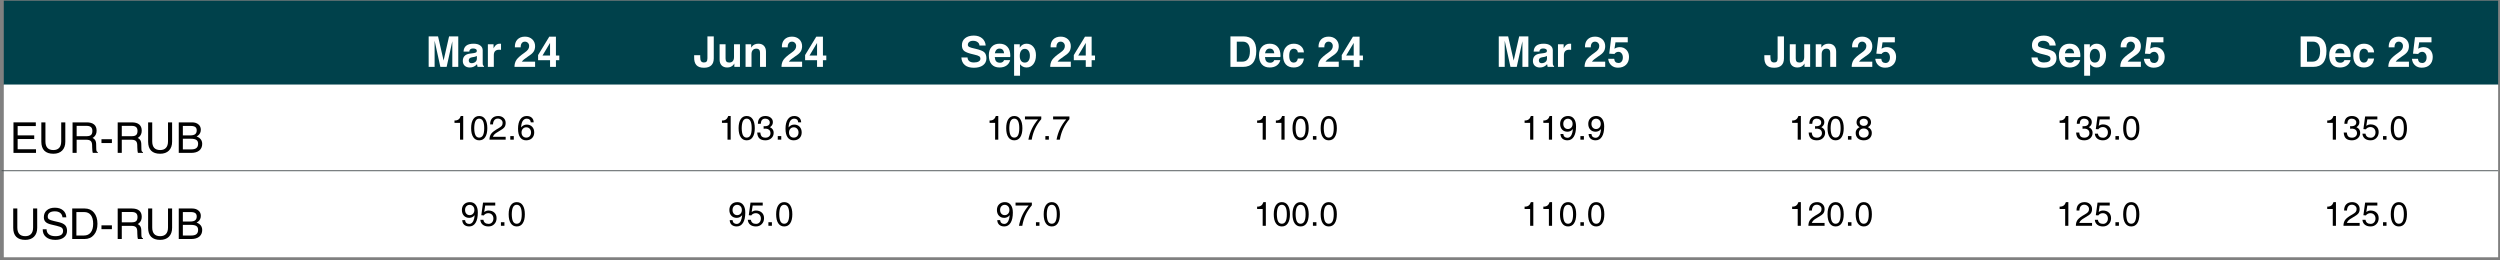 <svg contentScriptType="text/ecmascript" width="591.275pt" xmlns:xlink="http://www.w3.org/1999/xlink" zoomAndPan="magnify" contentStyleType="text/css" viewBox="0 0 591.275 61.5" height="61.5pt" preserveAspectRatio="xMidYMid meet" xmlns="http://www.w3.org/2000/svg" version="1.1">
<rect x="0" y="0" width="591.275" height="61.5" fill="#808080" stroke="none"/>
<defs>
<g>
<symbol id="glyph0-0" overflow="visible" preserveAspectRatio="xMidYMid meet">
<path style="stroke:none;" d="M 0 -6.25 L 2.797 -6.25 L 2.797 0 L 0 0 Z M 0.484 -5.766 L 0.484 -0.484 L 2.297 -0.484 L 2.297 -5.766 Z M 0.484 -5.766 "/>
</symbol>
<symbol id="glyph0-1" overflow="visible" preserveAspectRatio="xMidYMid meet">
<path style="stroke:none;" d="M 2.094 0 L 0.688 0 L 0.688 -7.219 L 2.906 -7.219 L 4.219 -1.5 L 5.516 -7.219 L 7.688 -7.219 L 7.688 0 L 6.281 0 L 6.281 -6.062 L 4.938 0 L 3.453 0 L 2.094 -6.203 Z M 2.094 0 "/>
</symbol>
<symbol id="glyph0-2" overflow="visible" preserveAspectRatio="xMidYMid meet">
<path style="stroke:none;" d="M 1.938 0.141 C 1.438 0.141 1.035 0 0.734 -0.281 C 0.441 -0.57 0.297 -0.945 0.297 -1.406 C 0.297 -1.895 0.43 -2.285 0.703 -2.578 C 0.973 -2.867 1.367 -3.051 1.891 -3.125 L 2.812 -3.25 C 3.051 -3.281 3.254 -3.336 3.422 -3.422 C 3.484 -3.453 3.531 -3.508 3.562 -3.594 C 3.602 -3.676 3.617 -3.766 3.609 -3.859 C 3.598 -4.004 3.523 -4.117 3.391 -4.203 C 3.223 -4.305 2.988 -4.359 2.688 -4.359 C 2.426 -4.359 2.219 -4.289 2.062 -4.156 C 1.914 -4.031 1.836 -3.848 1.828 -3.609 L 0.469 -3.609 C 0.5 -4.234 0.711 -4.703 1.109 -5.016 C 1.504 -5.328 2.086 -5.484 2.859 -5.484 C 3.516 -5.484 4.035 -5.344 4.422 -5.062 C 4.805 -4.781 5 -4.398 5 -3.922 L 5 -0.938 C 5 -0.695 5.02 -0.523 5.062 -0.422 C 5.102 -0.328 5.18 -0.254 5.297 -0.203 L 5.297 0 L 3.781 0 C 3.719 -0.219 3.676 -0.43 3.656 -0.641 C 3.207 -0.117 2.633 0.141 1.938 0.141 Z M 3.625 -1.969 L 3.625 -2.578 C 3.457 -2.492 3.242 -2.422 2.984 -2.359 L 2.453 -2.266 C 2.211 -2.223 2.023 -2.141 1.891 -2.016 C 1.766 -1.891 1.703 -1.734 1.703 -1.547 C 1.703 -1.336 1.758 -1.172 1.875 -1.047 C 1.988 -0.93 2.148 -0.875 2.359 -0.875 C 2.805 -0.875 3.164 -1.031 3.438 -1.344 C 3.488 -1.406 3.535 -1.5 3.578 -1.625 C 3.609 -1.738 3.625 -1.852 3.625 -1.969 Z M 3.625 -1.969 "/>
</symbol>
<symbol id="glyph0-3" overflow="visible" preserveAspectRatio="xMidYMid meet">
<path style="stroke:none;" d="M 0.641 0 L 0.641 -5.344 L 1.984 -5.344 L 1.984 -4.375 C 2.035 -4.477 2.094 -4.582 2.156 -4.688 C 2.477 -5.219 2.898 -5.484 3.422 -5.484 L 3.75 -5.469 L 3.75 -4.031 C 3.625 -4.051 3.484 -4.062 3.328 -4.062 C 2.898 -4.062 2.578 -3.953 2.359 -3.734 C 2.148 -3.523 2.047 -3.203 2.047 -2.766 L 2.047 0 Z M 0.641 0 "/>
</symbol>
<symbol id="glyph0-4" overflow="visible" preserveAspectRatio="xMidYMid meet">
<path style="stroke:none;" d=""/>
</symbol>
<symbol id="glyph0-5" overflow="visible" preserveAspectRatio="xMidYMid meet">
<path style="stroke:none;" d="M 5.141 -4.906 C 5.141 -4.363 5.008 -3.91 4.75 -3.547 C 4.5 -3.191 4.023 -2.797 3.328 -2.359 C 2.68 -1.941 2.242 -1.57 2.016 -1.25 L 2 -1.234 L 5.141 -1.234 L 5.141 0 L 0.266 0 C 0.266 -0.656 0.426 -1.219 0.75 -1.688 C 1.082 -2.156 1.707 -2.707 2.625 -3.344 C 3.031 -3.625 3.316 -3.883 3.484 -4.125 C 3.648 -4.363 3.734 -4.629 3.734 -4.922 C 3.734 -5.234 3.641 -5.484 3.453 -5.672 C 3.273 -5.867 3.035 -5.969 2.734 -5.969 C 2.41 -5.969 2.16 -5.848 1.984 -5.609 C 1.805 -5.367 1.723 -5.039 1.734 -4.625 L 0.359 -4.625 C 0.328 -5.395 0.523 -6.008 0.953 -6.469 C 1.391 -6.926 1.988 -7.156 2.75 -7.156 C 3.445 -7.156 4.02 -6.945 4.469 -6.531 C 4.914 -6.102 5.141 -5.562 5.141 -4.906 Z M 5.141 -4.906 "/>
</symbol>
<symbol id="glyph0-6" overflow="visible" preserveAspectRatio="xMidYMid meet">
<path style="stroke:none;" d="M 3.094 -1.578 L 0.266 -1.578 L 0.266 -2.797 L 2.906 -7.141 L 4.484 -7.141 L 4.484 -2.688 L 5.281 -2.688 L 5.281 -1.578 L 4.484 -1.578 L 4.484 0 L 3.094 0 Z M 3.094 -2.688 L 3.094 -5.672 L 1.375 -2.797 L 1.312 -2.688 Z M 3.094 -2.688 "/>
</symbol>
<symbol id="glyph0-7" overflow="visible" preserveAspectRatio="xMidYMid meet">
<path style="stroke:none;" d="M 3.359 -7.219 L 4.859 -7.219 L 4.859 -2.031 C 4.859 -1.289 4.66 -0.734 4.266 -0.359 C 3.879 0.016 3.305 0.203 2.547 0.203 C 1.723 0.203 1.125 -0.004 0.75 -0.422 C 0.375 -0.836 0.195 -1.473 0.219 -2.328 L 0.219 -2.766 L 1.656 -2.766 L 1.656 -2.328 C 1.645 -1.891 1.707 -1.566 1.844 -1.359 C 1.988 -1.148 2.219 -1.047 2.531 -1.047 C 2.82 -1.047 3.031 -1.117 3.156 -1.266 C 3.289 -1.422 3.359 -1.676 3.359 -2.031 Z M 3.359 -7.219 "/>
</symbol>
<symbol id="glyph0-8" overflow="visible" preserveAspectRatio="xMidYMid meet">
<path style="stroke:none;" d="M 2.062 -5.344 L 2.062 -2 C 2.062 -1.664 2.129 -1.422 2.266 -1.266 C 2.41 -1.109 2.629 -1.031 2.922 -1.031 C 3.297 -1.031 3.578 -1.141 3.766 -1.359 C 3.961 -1.586 4.062 -1.91 4.062 -2.328 L 4.062 -5.344 L 5.469 -5.344 L 5.469 0 L 4.141 0 L 4.141 -0.797 C 4.086 -0.703 4.023 -0.613 3.953 -0.531 C 3.609 -0.082 3.109 0.141 2.453 0.141 C 1.891 0.141 1.445 -0.023 1.125 -0.359 C 0.812 -0.691 0.656 -1.148 0.656 -1.734 L 0.656 -5.344 Z M 2.062 -5.344 "/>
</symbol>
<symbol id="glyph0-9" overflow="visible" preserveAspectRatio="xMidYMid meet">
<path style="stroke:none;" d="M 0.656 0 L 0.656 -5.344 L 1.984 -5.344 L 1.984 -4.547 C 2.047 -4.641 2.109 -4.727 2.172 -4.812 C 2.516 -5.258 3.02 -5.484 3.688 -5.484 C 4.25 -5.484 4.688 -5.316 5 -4.984 C 5.32 -4.648 5.484 -4.188 5.484 -3.594 L 5.484 0 L 4.078 0 L 4.078 -3.328 C 4.078 -3.66 4.004 -3.906 3.859 -4.062 C 3.723 -4.227 3.504 -4.312 3.203 -4.312 C 2.836 -4.312 2.555 -4.195 2.359 -3.969 C 2.16 -3.75 2.062 -3.43 2.062 -3.016 L 2.062 0 Z M 0.656 0 "/>
</symbol>
<symbol id="glyph0-10" overflow="visible" preserveAspectRatio="xMidYMid meet">
<path style="stroke:none;" d="M 4.672 -5.047 C 4.648 -5.391 4.5 -5.66 4.219 -5.859 C 3.945 -6.066 3.594 -6.172 3.156 -6.172 C 2.77 -6.172 2.469 -6.082 2.25 -5.906 C 2.031 -5.738 1.922 -5.504 1.922 -5.203 C 1.922 -4.992 2.035 -4.828 2.266 -4.703 C 2.484 -4.586 2.957 -4.453 3.688 -4.297 C 4.738 -4.055 5.438 -3.785 5.781 -3.484 C 6.133 -3.172 6.312 -2.68 6.312 -2.016 C 6.312 -1.336 6.047 -0.797 5.516 -0.391 C 4.984 0.004 4.266 0.203 3.359 0.203 C 2.441 0.203 1.727 -0.004 1.219 -0.422 C 0.707 -0.848 0.43 -1.453 0.391 -2.234 L 1.844 -2.234 C 1.863 -1.848 2.004 -1.551 2.266 -1.344 C 2.523 -1.145 2.891 -1.047 3.359 -1.047 C 3.836 -1.047 4.211 -1.125 4.484 -1.281 C 4.754 -1.438 4.891 -1.648 4.891 -1.922 C 4.891 -2.191 4.789 -2.391 4.594 -2.516 C 4.406 -2.648 4 -2.785 3.375 -2.922 C 2.227 -3.172 1.461 -3.445 1.078 -3.75 C 0.703 -4.039 0.516 -4.5 0.516 -5.125 C 0.516 -5.82 0.766 -6.375 1.266 -6.781 C 1.773 -7.195 2.461 -7.406 3.328 -7.406 C 4.129 -7.406 4.785 -7.191 5.297 -6.766 C 5.805 -6.336 6.086 -5.766 6.141 -5.047 Z M 4.672 -5.047 "/>
</symbol>
<symbol id="glyph0-11" overflow="visible" preserveAspectRatio="xMidYMid meet">
<path style="stroke:none;" d="M 2.766 0.141 C 1.953 0.141 1.328 -0.109 0.891 -0.609 C 0.453 -1.109 0.234 -1.82 0.234 -2.75 C 0.234 -3.602 0.457 -4.27 0.906 -4.75 C 1.352 -5.238 1.973 -5.484 2.766 -5.484 C 3.578 -5.484 4.203 -5.234 4.641 -4.734 C 5.086 -4.242 5.312 -3.547 5.312 -2.641 C 5.312 -2.535 5.301 -2.43 5.281 -2.328 L 1.641 -2.328 C 1.68 -1.898 1.773 -1.582 1.922 -1.375 C 2.117 -1.113 2.445 -0.984 2.906 -0.984 C 3.125 -0.984 3.32 -1.039 3.5 -1.156 C 3.676 -1.281 3.785 -1.426 3.828 -1.594 L 5.266 -1.594 C 5.141 -1.051 4.852 -0.625 4.406 -0.312 C 3.969 -0.008 3.422 0.141 2.766 0.141 Z M 3.844 -3.219 C 3.812 -3.539 3.727 -3.789 3.594 -3.969 C 3.406 -4.207 3.125 -4.328 2.75 -4.328 C 2.383 -4.328 2.109 -4.188 1.922 -3.906 C 1.797 -3.727 1.707 -3.5 1.656 -3.219 Z M 3.844 -3.219 "/>
</symbol>
<symbol id="glyph0-12" overflow="visible" preserveAspectRatio="xMidYMid meet">
<path style="stroke:none;" d="M 0.625 -5.344 L 1.969 -5.344 L 1.969 -4.547 L 2.062 -4.688 C 2.438 -5.219 2.938 -5.484 3.562 -5.484 C 4.238 -5.484 4.781 -5.234 5.188 -4.734 C 5.594 -4.234 5.797 -3.57 5.797 -2.75 C 5.797 -1.883 5.594 -1.188 5.188 -0.656 C 4.781 -0.125 4.238 0.141 3.562 0.141 C 2.938 0.141 2.438 -0.109 2.062 -0.609 L 2.031 -0.641 L 2.031 2.094 L 0.625 2.094 Z M 3.156 -1.016 C 3.531 -1.016 3.82 -1.156 4.031 -1.438 C 4.25 -1.727 4.359 -2.125 4.359 -2.625 C 4.359 -3.133 4.25 -3.535 4.031 -3.828 C 3.82 -4.117 3.531 -4.266 3.156 -4.266 C 2.781 -4.266 2.488 -4.113 2.281 -3.812 C 2.07 -3.52 1.969 -3.109 1.969 -2.578 C 1.969 -2.086 2.07 -1.703 2.281 -1.422 C 2.488 -1.148 2.781 -1.016 3.156 -1.016 Z M 3.156 -1.016 "/>
</symbol>
<symbol id="glyph0-13" overflow="visible" preserveAspectRatio="xMidYMid meet">
<path style="stroke:none;" d="M 0.766 0 L 0.766 -7.219 L 3.844 -7.219 C 4.844 -7.219 5.598 -6.926 6.109 -6.344 C 6.617 -5.758 6.875 -4.906 6.875 -3.781 C 6.875 -2.539 6.609 -1.598 6.078 -0.953 C 5.547 -0.316 4.766 0 3.734 0 Z M 2.266 -1.234 L 3.547 -1.234 C 4.148 -1.234 4.602 -1.441 4.906 -1.859 C 5.219 -2.273 5.375 -2.895 5.375 -3.719 C 5.375 -4.469 5.227 -5.031 4.938 -5.406 C 4.656 -5.781 4.234 -5.969 3.672 -5.969 L 2.266 -5.969 Z M 2.266 -1.234 "/>
</symbol>
<symbol id="glyph0-14" overflow="visible" preserveAspectRatio="xMidYMid meet">
<path style="stroke:none;" d="M 5.266 -1.984 C 5.191 -1.316 4.941 -0.797 4.516 -0.422 C 4.098 -0.047 3.551 0.141 2.875 0.141 C 2.062 0.141 1.438 -0.098 1 -0.578 C 0.562 -1.066 0.344 -1.754 0.344 -2.641 C 0.344 -3.504 0.57 -4.191 1.031 -4.703 C 1.488 -5.223 2.102 -5.484 2.875 -5.484 C 3.562 -5.484 4.125 -5.289 4.562 -4.906 C 5 -4.531 5.234 -4.035 5.266 -3.422 L 3.828 -3.422 C 3.816 -3.68 3.723 -3.891 3.547 -4.047 C 3.367 -4.211 3.145 -4.297 2.875 -4.297 C 2.52 -4.297 2.25 -4.156 2.062 -3.875 C 1.883 -3.594 1.797 -3.18 1.797 -2.641 C 1.797 -2.109 1.883 -1.703 2.062 -1.422 C 2.25 -1.148 2.52 -1.016 2.875 -1.016 C 3.125 -1.016 3.336 -1.102 3.516 -1.281 C 3.691 -1.457 3.797 -1.691 3.828 -1.984 Z M 5.266 -1.984 "/>
</symbol>
<symbol id="glyph0-15" overflow="visible" preserveAspectRatio="xMidYMid meet">
<path style="stroke:none;" d="M 5.188 -2.359 C 5.188 -1.578 4.953 -0.957 4.484 -0.5 C 4.016 -0.039 3.379 0.188 2.578 0.188 C 1.941 0.188 1.414 0 1 -0.375 C 0.582 -0.75 0.336 -1.258 0.266 -1.906 L 1.688 -1.906 C 1.719 -1.582 1.816 -1.336 1.984 -1.172 C 2.16 -1.004 2.398 -0.922 2.703 -0.922 C 3.016 -0.922 3.266 -1.039 3.453 -1.281 C 3.641 -1.52 3.734 -1.836 3.734 -2.234 C 3.734 -2.629 3.633 -2.945 3.438 -3.188 C 3.25 -3.438 3 -3.562 2.688 -3.562 C 2.488 -3.562 2.305 -3.516 2.141 -3.422 C 1.973 -3.336 1.844 -3.219 1.75 -3.062 L 0.516 -3.125 L 0.984 -7.016 L 4.891 -7.016 L 4.891 -5.812 L 1.984 -5.812 L 1.75 -4.297 C 2.133 -4.547 2.555 -4.672 3.016 -4.672 C 3.648 -4.672 4.172 -4.453 4.578 -4.016 C 4.984 -3.586 5.188 -3.035 5.188 -2.359 Z M 5.188 -2.359 "/>
</symbol>
<symbol id="glyph1-0" overflow="visible" preserveAspectRatio="xMidYMid meet">
<path style="stroke:none;" d="M 0 -6.25 L 2.797 -6.25 L 2.797 0 L 0 0 Z M 0.484 -5.766 L 0.484 -0.484 L 2.297 -0.484 L 2.297 -5.766 Z M 0.484 -5.766 "/>
</symbol>
<symbol id="glyph1-1" overflow="visible" preserveAspectRatio="xMidYMid meet">
<path style="stroke:none;" d="M 0.859 0 L 0.859 -7.219 L 6.141 -7.219 L 6.141 -6.344 L 1.844 -6.344 L 1.844 -4.141 L 5.766 -4.141 L 5.766 -3.281 L 1.844 -3.281 L 1.844 -0.859 L 6.188 -0.859 L 6.188 0 Z M 0.859 0 "/>
</symbol>
<symbol id="glyph1-2" overflow="visible" preserveAspectRatio="xMidYMid meet">
<path style="stroke:none;" d="M 6.469 -2.641 C 6.469 -1.754 6.219 -1.055 5.719 -0.547 C 5.219 -0.047 4.523 0.203 3.641 0.203 C 2.711 0.203 2.004 -0.035 1.516 -0.516 C 1.035 -1.004 0.797 -1.711 0.797 -2.641 L 0.797 -7.219 L 1.766 -7.219 L 1.766 -2.719 C 1.766 -2.051 1.922 -1.539 2.234 -1.188 C 2.555 -0.844 3.023 -0.672 3.641 -0.672 C 4.242 -0.672 4.703 -0.844 5.016 -1.188 C 5.336 -1.539 5.5 -2.051 5.5 -2.719 L 5.5 -7.219 L 6.469 -7.219 Z M 6.469 -2.641 "/>
</symbol>
<symbol id="glyph1-3" overflow="visible" preserveAspectRatio="xMidYMid meet">
<path style="stroke:none;" d="M 0.891 0 L 0.891 -7.219 L 4.234 -7.219 C 5.004 -7.219 5.586 -7.051 5.984 -6.719 C 6.379 -6.383 6.578 -5.895 6.578 -5.25 C 6.578 -4.625 6.367 -4.129 5.953 -3.766 C 5.848 -3.68 5.738 -3.602 5.625 -3.531 L 5.781 -3.453 C 6.219 -3.203 6.445 -2.781 6.469 -2.188 L 6.5 -0.875 C 6.508 -0.656 6.535 -0.5 6.578 -0.406 C 6.629 -0.312 6.727 -0.227 6.875 -0.156 L 6.875 0 L 5.672 0 C 5.641 -0.062 5.609 -0.219 5.578 -0.469 C 5.555 -0.719 5.539 -0.992 5.531 -1.297 L 5.516 -1.859 C 5.504 -2.305 5.395 -2.625 5.188 -2.812 C 4.977 -3.008 4.641 -3.109 4.172 -3.109 L 1.859 -3.109 L 1.859 0 Z M 1.859 -3.953 L 4.266 -3.953 C 4.723 -3.953 5.055 -4.051 5.266 -4.25 C 5.473 -4.445 5.578 -4.758 5.578 -5.188 C 5.578 -5.602 5.469 -5.906 5.25 -6.094 C 5.031 -6.289 4.68 -6.391 4.203 -6.391 L 1.859 -6.391 Z M 1.859 -3.953 "/>
</symbol>
<symbol id="glyph1-4" overflow="visible" preserveAspectRatio="xMidYMid meet">
<path style="stroke:none;" d="M 0.438 -3.234 L 2.906 -3.234 L 2.906 -2.328 L 0.438 -2.328 Z M 0.438 -3.234 "/>
</symbol>
<symbol id="glyph1-5" overflow="visible" preserveAspectRatio="xMidYMid meet">
<path style="stroke:none;" d="M 0.75 0 L 0.75 -7.219 L 3.922 -7.219 C 4.535 -7.219 5.031 -7.055 5.406 -6.734 C 5.781 -6.422 5.969 -6.004 5.969 -5.484 C 5.969 -4.891 5.742 -4.426 5.297 -4.094 C 5.191 -4.008 5.082 -3.941 4.969 -3.891 C 5.207 -3.797 5.414 -3.688 5.594 -3.562 C 6.062 -3.219 6.297 -2.742 6.297 -2.141 C 6.297 -1.473 6.066 -0.945 5.609 -0.562 C 5.148 -0.188 4.508 0 3.688 0 Z M 1.719 -6.375 L 1.719 -4.141 L 3.469 -4.141 C 4 -4.141 4.383 -4.234 4.625 -4.422 C 4.875 -4.617 5 -4.922 5 -5.328 C 5 -5.691 4.883 -5.957 4.656 -6.125 C 4.426 -6.289 4.07 -6.375 3.594 -6.375 Z M 1.719 -3.344 L 1.719 -0.828 L 3.703 -0.828 C 4.266 -0.828 4.676 -0.938 4.938 -1.156 C 5.195 -1.375 5.328 -1.711 5.328 -2.172 C 5.328 -2.578 5.191 -2.875 4.922 -3.062 C 4.648 -3.25 4.223 -3.344 3.641 -3.344 Z M 1.719 -3.344 "/>
</symbol>
<symbol id="glyph1-6" overflow="visible" preserveAspectRatio="xMidYMid meet">
<path style="stroke:none;" d="M 5.156 -5.125 C 5.113 -5.57 4.938 -5.922 4.625 -6.172 C 4.312 -6.422 3.883 -6.547 3.344 -6.547 C 2.801 -6.547 2.383 -6.438 2.094 -6.219 C 1.812 -6.008 1.672 -5.703 1.672 -5.297 C 1.672 -5.016 1.766 -4.805 1.953 -4.672 C 2.141 -4.535 2.52 -4.398 3.094 -4.266 L 4.359 -3.969 C 5.023 -3.801 5.504 -3.562 5.797 -3.25 C 6.086 -2.938 6.234 -2.5 6.234 -1.938 C 6.234 -1.281 5.984 -0.758 5.484 -0.375 C 4.992 0.008 4.32 0.203 3.469 0.203 C 2.531 0.203 1.797 -0.02 1.266 -0.469 C 0.742 -0.906 0.484 -1.5 0.484 -2.25 L 0.484 -2.312 L 1.391 -2.312 C 1.398 -1.781 1.586 -1.375 1.953 -1.094 C 2.316 -0.812 2.82 -0.672 3.469 -0.672 C 4.07 -0.672 4.523 -0.77 4.828 -0.969 C 5.141 -1.176 5.297 -1.484 5.297 -1.891 C 5.297 -2.234 5.195 -2.488 5 -2.656 C 4.789 -2.82 4.379 -2.977 3.766 -3.125 L 2.516 -3.422 C 1.879 -3.566 1.426 -3.773 1.156 -4.047 C 0.883 -4.316 0.75 -4.688 0.75 -5.156 C 0.75 -5.852 0.984 -6.398 1.453 -6.797 C 1.922 -7.203 2.551 -7.406 3.344 -7.406 C 4.156 -7.406 4.801 -7.203 5.281 -6.797 C 5.77 -6.391 6.031 -5.832 6.062 -5.125 Z M 5.156 -5.125 "/>
</symbol>
<symbol id="glyph1-7" overflow="visible" preserveAspectRatio="xMidYMid meet">
<path style="stroke:none;" d="M 0.812 0 L 0.812 -7.219 L 3.781 -7.219 C 4.695 -7.219 5.426 -6.891 5.969 -6.234 C 6.508 -5.578 6.781 -4.695 6.781 -3.594 C 6.781 -2.5 6.5 -1.625 5.938 -0.969 C 5.383 -0.32 4.641 0 3.703 0 Z M 1.797 -0.828 L 3.578 -0.828 C 4.273 -0.828 4.812 -1.066 5.188 -1.547 C 5.57 -2.035 5.766 -2.719 5.766 -3.594 C 5.766 -4.488 5.582 -5.176 5.219 -5.656 C 4.852 -6.133 4.332 -6.375 3.656 -6.375 L 1.797 -6.375 Z M 1.797 -0.828 "/>
</symbol>
<symbol id="glyph2-0" overflow="visible" preserveAspectRatio="xMidYMid meet">
<path style="stroke:none;" d="M 0 -4.953 L 2.203 -4.953 L 2.203 0 L 0 0 Z M 0.391 -4.562 L 0.391 -0.391 L 1.828 -0.391 L 1.828 -4.562 Z M 0.391 -4.562 "/>
</symbol>
<symbol id="glyph2-1" overflow="visible" preserveAspectRatio="xMidYMid meet">
<path style="stroke:none;" d="M 2.109 0 L 2.109 -3.969 L 0.797 -3.969 L 0.797 -4.531 C 1.18 -4.52 1.5 -4.602 1.75 -4.781 C 1.988 -4.957 2.164 -5.227 2.281 -5.594 L 2.859 -5.594 L 2.859 0 Z M 2.109 0 "/>
</symbol>
<symbol id="glyph2-2" overflow="visible" preserveAspectRatio="xMidYMid meet">
<path style="stroke:none;" d="M 2.203 0.156 C 1.598 0.156 1.129 -0.094 0.797 -0.594 C 0.461 -1.094 0.297 -1.801 0.297 -2.719 C 0.297 -3.633 0.461 -4.344 0.797 -4.844 C 1.129 -5.344 1.598 -5.594 2.203 -5.594 C 2.828 -5.594 3.301 -5.344 3.625 -4.844 C 3.957 -4.344 4.125 -3.633 4.125 -2.719 C 4.125 -1.801 3.957 -1.094 3.625 -0.594 C 3.301 -0.094 2.828 0.156 2.203 0.156 Z M 2.203 -0.484 C 2.598 -0.484 2.895 -0.664 3.094 -1.031 C 3.289 -1.406 3.391 -1.969 3.391 -2.719 C 3.391 -3.469 3.289 -4.031 3.094 -4.406 C 2.895 -4.781 2.598 -4.969 2.203 -4.969 C 1.816 -4.969 1.523 -4.781 1.328 -4.406 C 1.141 -4.031 1.039 -3.469 1.031 -2.719 C 1.039 -1.969 1.141 -1.406 1.328 -1.031 C 1.523 -0.664 1.816 -0.484 2.203 -0.484 Z M 2.203 -0.484 "/>
</symbol>
<symbol id="glyph2-3" overflow="visible" preserveAspectRatio="xMidYMid meet">
<path style="stroke:none;" d="M 4.031 -3.953 C 4.031 -3.535 3.926 -3.191 3.719 -2.922 C 3.508 -2.66 3.113 -2.367 2.531 -2.047 C 1.895 -1.703 1.461 -1.383 1.234 -1.094 C 1.141 -0.969 1.062 -0.828 1 -0.672 L 4.031 -0.672 L 4.031 0 L 0.203 0 C 0.203 -0.582 0.348 -1.062 0.641 -1.438 C 0.93 -1.812 1.484 -2.223 2.297 -2.672 C 2.68 -2.891 2.945 -3.086 3.094 -3.266 C 3.238 -3.441 3.312 -3.676 3.312 -3.969 C 3.312 -4.258 3.203 -4.5 2.984 -4.688 C 2.773 -4.883 2.504 -4.984 2.172 -4.984 C 1.828 -4.984 1.555 -4.863 1.359 -4.625 C 1.16 -4.383 1.051 -4.047 1.031 -3.609 L 0.359 -3.609 C 0.348 -4.234 0.508 -4.719 0.844 -5.062 C 1.188 -5.414 1.66 -5.594 2.266 -5.594 C 2.785 -5.594 3.211 -5.438 3.547 -5.125 C 3.867 -4.82 4.031 -4.43 4.031 -3.953 Z M 4.031 -3.953 "/>
</symbol>
<symbol id="glyph2-4" overflow="visible" preserveAspectRatio="xMidYMid meet">
<path style="stroke:none;" d="M 0.688 -0.844 L 1.516 -0.844 L 1.516 0 L 0.688 0 Z M 0.688 -0.844 "/>
</symbol>
<symbol id="glyph2-5" overflow="visible" preserveAspectRatio="xMidYMid meet">
<path style="stroke:none;" d="M 2.359 -5.594 C 2.859 -5.594 3.254 -5.457 3.547 -5.188 C 3.836 -4.926 3.988 -4.562 4 -4.094 L 3.312 -4.094 C 3.289 -4.375 3.195 -4.586 3.031 -4.734 C 2.863 -4.891 2.641 -4.969 2.359 -4.969 C 1.93 -4.969 1.598 -4.758 1.359 -4.344 C 1.16 -3.988 1.051 -3.504 1.031 -2.891 C 1.375 -3.336 1.816 -3.562 2.359 -3.562 C 2.891 -3.562 3.316 -3.391 3.641 -3.047 C 3.961 -2.703 4.125 -2.254 4.125 -1.703 C 4.125 -1.141 3.945 -0.688 3.594 -0.344 C 3.238 -0.008 2.773 0.156 2.203 0.156 C 1.598 0.156 1.129 -0.078 0.797 -0.547 C 0.461 -1.023 0.297 -1.703 0.297 -2.578 C 0.297 -3.535 0.477 -4.281 0.844 -4.812 C 1.195 -5.332 1.703 -5.594 2.359 -5.594 Z M 1.125 -1.703 C 1.125 -1.336 1.227 -1.039 1.438 -0.812 C 1.645 -0.594 1.914 -0.484 2.25 -0.484 C 2.582 -0.484 2.852 -0.594 3.062 -0.812 C 3.27 -1.039 3.375 -1.336 3.375 -1.703 C 3.375 -2.055 3.27 -2.348 3.062 -2.578 C 2.852 -2.805 2.582 -2.922 2.25 -2.922 C 1.914 -2.922 1.645 -2.805 1.438 -2.578 C 1.227 -2.348 1.125 -2.055 1.125 -1.703 Z M 1.125 -1.703 "/>
</symbol>
<symbol id="glyph2-6" overflow="visible" preserveAspectRatio="xMidYMid meet">
<path style="stroke:none;" d="M 3.234 -4.078 C 3.234 -4.336 3.129 -4.551 2.922 -4.719 C 2.723 -4.883 2.469 -4.969 2.156 -4.969 C 1.82 -4.969 1.566 -4.863 1.391 -4.656 C 1.223 -4.457 1.129 -4.156 1.109 -3.75 L 0.422 -3.75 C 0.422 -4.344 0.57 -4.797 0.875 -5.109 C 1.188 -5.43 1.625 -5.594 2.188 -5.594 C 2.719 -5.594 3.145 -5.457 3.469 -5.188 C 3.801 -4.926 3.969 -4.578 3.969 -4.141 C 3.969 -3.711 3.801 -3.363 3.469 -3.094 C 3.406 -3.039 3.336 -2.992 3.266 -2.953 C 3.398 -2.891 3.52 -2.816 3.625 -2.734 C 3.977 -2.461 4.156 -2.094 4.156 -1.625 C 4.156 -1.102 3.973 -0.676 3.609 -0.344 C 3.242 -0.008 2.773 0.156 2.203 0.156 C 1.578 0.156 1.102 0.004 0.781 -0.297 C 0.469 -0.598 0.297 -1.062 0.266 -1.688 L 1 -1.688 C 1.039 -1.25 1.156 -0.938 1.344 -0.75 C 1.539 -0.562 1.836 -0.469 2.234 -0.469 C 2.578 -0.469 2.859 -0.566 3.078 -0.766 C 3.297 -0.961 3.406 -1.219 3.406 -1.531 C 3.406 -1.852 3.301 -2.113 3.094 -2.312 C 2.906 -2.477 2.672 -2.57 2.391 -2.594 C 2.254 -2.594 2.129 -2.594 2.016 -2.594 C 1.898 -2.594 1.82 -2.586 1.781 -2.578 L 1.781 -3.203 C 1.844 -3.18 1.93 -3.172 2.047 -3.172 C 2.16 -3.172 2.281 -3.18 2.406 -3.203 C 2.625 -3.234 2.805 -3.305 2.953 -3.422 C 3.141 -3.578 3.234 -3.797 3.234 -4.078 Z M 3.234 -4.078 "/>
</symbol>
<symbol id="glyph2-7" overflow="visible" preserveAspectRatio="xMidYMid meet">
<path style="stroke:none;" d="M 1.109 0 C 1.285 -0.938 1.566 -1.805 1.953 -2.609 C 2.328 -3.379 2.812 -4.109 3.406 -4.797 L 0.297 -4.797 L 0.297 -5.484 L 4.156 -5.484 L 4.156 -4.859 C 3.551 -4.141 3.062 -3.383 2.688 -2.594 C 2.312 -1.789 2.047 -0.926 1.891 0 Z M 1.109 0 "/>
</symbol>
<symbol id="glyph2-8" overflow="visible" preserveAspectRatio="xMidYMid meet">
<path style="stroke:none;" d="M 2.062 0.156 C 1.57 0.156 1.176 0.023 0.875 -0.234 C 0.582 -0.504 0.426 -0.875 0.406 -1.344 L 1.078 -1.344 C 1.109 -1.051 1.207 -0.828 1.375 -0.672 C 1.551 -0.516 1.781 -0.438 2.062 -0.438 C 2.477 -0.438 2.801 -0.672 3.031 -1.141 C 3.195 -1.492 3.305 -1.953 3.359 -2.516 C 3.004 -2.086 2.57 -1.875 2.062 -1.875 C 1.539 -1.875 1.117 -2.047 0.797 -2.391 C 0.484 -2.734 0.328 -3.18 0.328 -3.734 C 0.328 -4.297 0.5 -4.742 0.844 -5.078 C 1.188 -5.422 1.645 -5.594 2.219 -5.594 C 2.812 -5.594 3.27 -5.379 3.594 -4.953 C 3.926 -4.523 4.094 -3.922 4.094 -3.141 C 4.094 -2.078 3.914 -1.266 3.562 -0.703 C 3.207 -0.129 2.707 0.156 2.062 0.156 Z M 3.281 -3.734 C 3.281 -4.098 3.176 -4.391 2.969 -4.609 C 2.758 -4.836 2.492 -4.953 2.172 -4.953 C 1.848 -4.953 1.582 -4.836 1.375 -4.609 C 1.176 -4.391 1.078 -4.098 1.078 -3.734 C 1.078 -3.379 1.176 -3.086 1.375 -2.859 C 1.582 -2.629 1.848 -2.516 2.172 -2.516 C 2.492 -2.516 2.758 -2.629 2.969 -2.859 C 3.176 -3.086 3.281 -3.379 3.281 -3.734 Z M 3.281 -3.734 "/>
</symbol>
<symbol id="glyph2-9" overflow="visible" preserveAspectRatio="xMidYMid meet">
<path style="stroke:none;" d="M 3.172 -2.953 C 3.328 -2.891 3.469 -2.805 3.594 -2.703 C 3.938 -2.422 4.109 -2.051 4.109 -1.594 C 4.109 -1.062 3.93 -0.633 3.578 -0.312 C 3.234 0 2.773 0.156 2.203 0.156 C 1.629 0.156 1.164 0 0.812 -0.312 C 0.469 -0.633 0.297 -1.062 0.297 -1.594 C 0.297 -2.051 0.473 -2.422 0.828 -2.703 C 0.953 -2.805 1.086 -2.891 1.234 -2.953 C 1.141 -3.004 1.051 -3.062 0.969 -3.125 C 0.656 -3.363 0.5 -3.688 0.5 -4.094 C 0.5 -4.539 0.656 -4.898 0.969 -5.172 C 1.281 -5.453 1.691 -5.594 2.203 -5.594 C 2.711 -5.594 3.125 -5.453 3.438 -5.172 C 3.758 -4.898 3.922 -4.539 3.922 -4.094 C 3.922 -3.688 3.758 -3.363 3.438 -3.125 C 3.352 -3.062 3.266 -3.004 3.172 -2.953 Z M 2.203 -3.25 C 2.492 -3.25 2.727 -3.328 2.906 -3.484 C 3.082 -3.648 3.172 -3.859 3.172 -4.109 C 3.172 -4.359 3.082 -4.562 2.906 -4.719 C 2.727 -4.883 2.492 -4.969 2.203 -4.969 C 1.922 -4.969 1.688 -4.883 1.5 -4.719 C 1.32 -4.562 1.234 -4.359 1.234 -4.109 C 1.234 -3.859 1.32 -3.648 1.5 -3.484 C 1.688 -3.328 1.922 -3.25 2.203 -3.25 Z M 2.203 -2.641 C 1.859 -2.641 1.578 -2.535 1.359 -2.328 C 1.148 -2.129 1.047 -1.875 1.047 -1.562 C 1.047 -1.238 1.148 -0.977 1.359 -0.781 C 1.578 -0.582 1.859 -0.484 2.203 -0.484 C 2.547 -0.484 2.828 -0.582 3.047 -0.781 C 3.266 -0.977 3.375 -1.238 3.375 -1.562 C 3.375 -1.875 3.266 -2.133 3.047 -2.344 C 2.828 -2.539 2.547 -2.641 2.203 -2.641 Z M 2.203 -2.641 "/>
</symbol>
<symbol id="glyph2-10" overflow="visible" preserveAspectRatio="xMidYMid meet">
<path style="stroke:none;" d="M 4.094 -1.797 C 4.094 -1.223 3.91 -0.754 3.547 -0.391 C 3.191 -0.023 2.734 0.156 2.172 0.156 C 1.609 0.156 1.156 0.016 0.812 -0.266 C 0.477 -0.547 0.289 -0.93 0.25 -1.422 L 0.984 -1.422 C 1.023 -1.109 1.148 -0.867 1.359 -0.703 C 1.566 -0.535 1.848 -0.453 2.203 -0.453 C 2.535 -0.453 2.805 -0.566 3.016 -0.797 C 3.234 -1.035 3.344 -1.344 3.344 -1.719 C 3.344 -2.102 3.227 -2.41 3 -2.641 C 2.781 -2.867 2.484 -2.984 2.109 -2.984 C 1.898 -2.984 1.695 -2.93 1.5 -2.828 C 1.312 -2.734 1.172 -2.609 1.078 -2.453 L 0.484 -2.5 L 0.891 -5.484 L 3.781 -5.484 L 3.781 -4.797 L 1.406 -4.797 L 1.172 -3.266 L 1.203 -3.281 C 1.504 -3.5 1.828 -3.609 2.172 -3.609 C 2.754 -3.609 3.223 -3.441 3.578 -3.109 C 3.922 -2.785 4.094 -2.348 4.094 -1.797 Z M 4.094 -1.797 "/>
</symbol>
</g>
<clipPath id="clip1">
  <path d="M 0.895 0.164 L 591 0.164 L 591 21 L 0.895 21 Z M 0.895 0.164 "/>
</clipPath>
<clipPath id="clip2">
  <path d="M 0.895 19 L 591 19 L 591 61 L 0.895 61 Z M 0.895 19 "/>
</clipPath>
</defs>
<g id="surface1">
<g clip-rule="nonzero" clip-path="url(#clip1)">
<path style=" stroke:none;fill-rule:evenodd;fill:rgb(0%,25.499%,29.399%);fill-opacity:1;" d="M 0.375 20.121 L 590.832 20.121 L 590.832 -0.359 L 0.375 -0.359 Z M 0.375 20.121 "/>
</g>
<g clip-rule="nonzero" clip-path="url(#clip2)">
<path style=" stroke:none;fill-rule:evenodd;fill:rgb(100%,100%,100%);fill-opacity:1;" d="M 0.375 60.84 L 590.832 60.84 L 590.832 19.992 L 0.375 19.992 Z M 0.375 60.84 "/>
</g>
<g style="fill:rgb(100%,100%,100%);fill-opacity:1;">
  <use x="100.695" y="15.82" xmlns:xlink="http://www.w3.org/1999/xlink" xlink:href="#glyph0-1" xlink:type="simple" xlink:actuate="onLoad" xlink:show="embed"/>
</g>
<g style="fill:rgb(100%,100%,100%);fill-opacity:1;">
  <use x="109.162" y="15.82" xmlns:xlink="http://www.w3.org/1999/xlink" xlink:href="#glyph0-2" xlink:type="simple" xlink:actuate="onLoad" xlink:show="embed"/>
  <use x="114.746" y="15.82" xmlns:xlink="http://www.w3.org/1999/xlink" xlink:href="#glyph0-3" xlink:type="simple" xlink:actuate="onLoad" xlink:show="embed"/>
</g>
<g style="fill:rgb(100%,100%,100%);fill-opacity:1;">
  <use x="118.672" y="15.82" xmlns:xlink="http://www.w3.org/1999/xlink" xlink:href="#glyph0-4" xlink:type="simple" xlink:actuate="onLoad" xlink:show="embed"/>
</g>
<g style="fill:rgb(100%,100%,100%);fill-opacity:1;">
  <use x="121.414" y="15.82" xmlns:xlink="http://www.w3.org/1999/xlink" xlink:href="#glyph0-5" xlink:type="simple" xlink:actuate="onLoad" xlink:show="embed"/>
  <use x="126.998" y="15.82" xmlns:xlink="http://www.w3.org/1999/xlink" xlink:href="#glyph0-6" xlink:type="simple" xlink:actuate="onLoad" xlink:show="embed"/>
</g>
<g style="fill:rgb(100%,100%,100%);fill-opacity:1;">
  <use x="163.955" y="15.82" xmlns:xlink="http://www.w3.org/1999/xlink" xlink:href="#glyph0-7" xlink:type="simple" xlink:actuate="onLoad" xlink:show="embed"/>
  <use x="169.539" y="15.82" xmlns:xlink="http://www.w3.org/1999/xlink" xlink:href="#glyph0-8" xlink:type="simple" xlink:actuate="onLoad" xlink:show="embed"/>
  <use x="175.676" y="15.82" xmlns:xlink="http://www.w3.org/1999/xlink" xlink:href="#glyph0-9" xlink:type="simple" xlink:actuate="onLoad" xlink:show="embed"/>
  <use x="181.812" y="15.82" xmlns:xlink="http://www.w3.org/1999/xlink" xlink:href="#glyph0-4" xlink:type="simple" xlink:actuate="onLoad" xlink:show="embed"/>
</g>
<g style="fill:rgb(100%,100%,100%);fill-opacity:1;">
  <use x="184.564" y="15.82" xmlns:xlink="http://www.w3.org/1999/xlink" xlink:href="#glyph0-5" xlink:type="simple" xlink:actuate="onLoad" xlink:show="embed"/>
  <use x="190.148" y="15.82" xmlns:xlink="http://www.w3.org/1999/xlink" xlink:href="#glyph0-6" xlink:type="simple" xlink:actuate="onLoad" xlink:show="embed"/>
</g>
<g style="fill:rgb(100%,100%,100%);fill-opacity:1;">
  <use x="226.985" y="15.82" xmlns:xlink="http://www.w3.org/1999/xlink" xlink:href="#glyph0-10" xlink:type="simple" xlink:actuate="onLoad" xlink:show="embed"/>
</g>
<g style="fill:rgb(100%,100%,100%);fill-opacity:1;">
  <use x="233.634" y="15.82" xmlns:xlink="http://www.w3.org/1999/xlink" xlink:href="#glyph0-11" xlink:type="simple" xlink:actuate="onLoad" xlink:show="embed"/>
  <use x="239.218" y="15.82" xmlns:xlink="http://www.w3.org/1999/xlink" xlink:href="#glyph0-12" xlink:type="simple" xlink:actuate="onLoad" xlink:show="embed"/>
  <use x="245.354" y="15.82" xmlns:xlink="http://www.w3.org/1999/xlink" xlink:href="#glyph0-4" xlink:type="simple" xlink:actuate="onLoad" xlink:show="embed"/>
</g>
<g style="fill:rgb(100%,100%,100%);fill-opacity:1;">
  <use x="248.116" y="15.82" xmlns:xlink="http://www.w3.org/1999/xlink" xlink:href="#glyph0-5" xlink:type="simple" xlink:actuate="onLoad" xlink:show="embed"/>
  <use x="253.7" y="15.82" xmlns:xlink="http://www.w3.org/1999/xlink" xlink:href="#glyph0-6" xlink:type="simple" xlink:actuate="onLoad" xlink:show="embed"/>
</g>
<g style="fill:rgb(100%,100%,100%);fill-opacity:1;">
  <use x="290.245" y="15.82" xmlns:xlink="http://www.w3.org/1999/xlink" xlink:href="#glyph0-13" xlink:type="simple" xlink:actuate="onLoad" xlink:show="embed"/>
</g>
<g style="fill:rgb(100%,100%,100%);fill-opacity:1;">
  <use x="297.537" y="15.82" xmlns:xlink="http://www.w3.org/1999/xlink" xlink:href="#glyph0-11" xlink:type="simple" xlink:actuate="onLoad" xlink:show="embed"/>
  <use x="303.121" y="15.82" xmlns:xlink="http://www.w3.org/1999/xlink" xlink:href="#glyph0-14" xlink:type="simple" xlink:actuate="onLoad" xlink:show="embed"/>
</g>
<g style="fill:rgb(100%,100%,100%);fill-opacity:1;">
  <use x="308.745" y="15.82" xmlns:xlink="http://www.w3.org/1999/xlink" xlink:href="#glyph0-4" xlink:type="simple" xlink:actuate="onLoad" xlink:show="embed"/>
</g>
<g style="fill:rgb(100%,100%,100%);fill-opacity:1;">
  <use x="311.486" y="15.82" xmlns:xlink="http://www.w3.org/1999/xlink" xlink:href="#glyph0-5" xlink:type="simple" xlink:actuate="onLoad" xlink:show="embed"/>
  <use x="317.07" y="15.82" xmlns:xlink="http://www.w3.org/1999/xlink" xlink:href="#glyph0-6" xlink:type="simple" xlink:actuate="onLoad" xlink:show="embed"/>
</g>
<g style="fill:rgb(100%,100%,100%);fill-opacity:1;">
  <use x="353.785" y="15.82" xmlns:xlink="http://www.w3.org/1999/xlink" xlink:href="#glyph0-1" xlink:type="simple" xlink:actuate="onLoad" xlink:show="embed"/>
</g>
<g style="fill:rgb(100%,100%,100%);fill-opacity:1;">
  <use x="362.252" y="15.82" xmlns:xlink="http://www.w3.org/1999/xlink" xlink:href="#glyph0-2" xlink:type="simple" xlink:actuate="onLoad" xlink:show="embed"/>
  <use x="367.836" y="15.82" xmlns:xlink="http://www.w3.org/1999/xlink" xlink:href="#glyph0-3" xlink:type="simple" xlink:actuate="onLoad" xlink:show="embed"/>
</g>
<g style="fill:rgb(100%,100%,100%);fill-opacity:1;">
  <use x="371.762" y="15.82" xmlns:xlink="http://www.w3.org/1999/xlink" xlink:href="#glyph0-4" xlink:type="simple" xlink:actuate="onLoad" xlink:show="embed"/>
</g>
<g style="fill:rgb(100%,100%,100%);fill-opacity:1;">
  <use x="374.504" y="15.82" xmlns:xlink="http://www.w3.org/1999/xlink" xlink:href="#glyph0-5" xlink:type="simple" xlink:actuate="onLoad" xlink:show="embed"/>
  <use x="380.088" y="15.82" xmlns:xlink="http://www.w3.org/1999/xlink" xlink:href="#glyph0-15" xlink:type="simple" xlink:actuate="onLoad" xlink:show="embed"/>
</g>
<g style="fill:rgb(100%,100%,100%);fill-opacity:1;">
  <use x="417.065" y="15.82" xmlns:xlink="http://www.w3.org/1999/xlink" xlink:href="#glyph0-7" xlink:type="simple" xlink:actuate="onLoad" xlink:show="embed"/>
  <use x="422.649" y="15.82" xmlns:xlink="http://www.w3.org/1999/xlink" xlink:href="#glyph0-8" xlink:type="simple" xlink:actuate="onLoad" xlink:show="embed"/>
  <use x="428.786" y="15.82" xmlns:xlink="http://www.w3.org/1999/xlink" xlink:href="#glyph0-9" xlink:type="simple" xlink:actuate="onLoad" xlink:show="embed"/>
  <use x="434.922" y="15.82" xmlns:xlink="http://www.w3.org/1999/xlink" xlink:href="#glyph0-4" xlink:type="simple" xlink:actuate="onLoad" xlink:show="embed"/>
</g>
<g style="fill:rgb(100%,100%,100%);fill-opacity:1;">
  <use x="437.674" y="15.82" xmlns:xlink="http://www.w3.org/1999/xlink" xlink:href="#glyph0-5" xlink:type="simple" xlink:actuate="onLoad" xlink:show="embed"/>
  <use x="443.258" y="15.82" xmlns:xlink="http://www.w3.org/1999/xlink" xlink:href="#glyph0-15" xlink:type="simple" xlink:actuate="onLoad" xlink:show="embed"/>
</g>
<g style="fill:rgb(100%,100%,100%);fill-opacity:1;">
  <use x="480.065" y="15.82" xmlns:xlink="http://www.w3.org/1999/xlink" xlink:href="#glyph0-10" xlink:type="simple" xlink:actuate="onLoad" xlink:show="embed"/>
</g>
<g style="fill:rgb(100%,100%,100%);fill-opacity:1;">
  <use x="486.714" y="15.82" xmlns:xlink="http://www.w3.org/1999/xlink" xlink:href="#glyph0-11" xlink:type="simple" xlink:actuate="onLoad" xlink:show="embed"/>
  <use x="492.298" y="15.82" xmlns:xlink="http://www.w3.org/1999/xlink" xlink:href="#glyph0-12" xlink:type="simple" xlink:actuate="onLoad" xlink:show="embed"/>
  <use x="498.434" y="15.82" xmlns:xlink="http://www.w3.org/1999/xlink" xlink:href="#glyph0-4" xlink:type="simple" xlink:actuate="onLoad" xlink:show="embed"/>
</g>
<g style="fill:rgb(100%,100%,100%);fill-opacity:1;">
  <use x="501.196" y="15.82" xmlns:xlink="http://www.w3.org/1999/xlink" xlink:href="#glyph0-5" xlink:type="simple" xlink:actuate="onLoad" xlink:show="embed"/>
  <use x="506.78" y="15.82" xmlns:xlink="http://www.w3.org/1999/xlink" xlink:href="#glyph0-15" xlink:type="simple" xlink:actuate="onLoad" xlink:show="embed"/>
</g>
<g style="fill:rgb(100%,100%,100%);fill-opacity:1;">
  <use x="543.355" y="15.82" xmlns:xlink="http://www.w3.org/1999/xlink" xlink:href="#glyph0-13" xlink:type="simple" xlink:actuate="onLoad" xlink:show="embed"/>
</g>
<g style="fill:rgb(100%,100%,100%);fill-opacity:1;">
  <use x="550.647" y="15.82" xmlns:xlink="http://www.w3.org/1999/xlink" xlink:href="#glyph0-11" xlink:type="simple" xlink:actuate="onLoad" xlink:show="embed"/>
  <use x="556.231" y="15.82" xmlns:xlink="http://www.w3.org/1999/xlink" xlink:href="#glyph0-14" xlink:type="simple" xlink:actuate="onLoad" xlink:show="embed"/>
</g>
<g style="fill:rgb(100%,100%,100%);fill-opacity:1;">
  <use x="561.855" y="15.82" xmlns:xlink="http://www.w3.org/1999/xlink" xlink:href="#glyph0-4" xlink:type="simple" xlink:actuate="onLoad" xlink:show="embed"/>
</g>
<g style="fill:rgb(100%,100%,100%);fill-opacity:1;">
  <use x="564.596" y="15.82" xmlns:xlink="http://www.w3.org/1999/xlink" xlink:href="#glyph0-5" xlink:type="simple" xlink:actuate="onLoad" xlink:show="embed"/>
  <use x="570.18" y="15.82" xmlns:xlink="http://www.w3.org/1999/xlink" xlink:href="#glyph0-15" xlink:type="simple" xlink:actuate="onLoad" xlink:show="embed"/>
</g>
<g style="fill:rgb(0%,0%,0%);fill-opacity:1;">
  <use x="2.329" y="36.16" xmlns:xlink="http://www.w3.org/1999/xlink" xlink:href="#glyph1-1" xlink:type="simple" xlink:actuate="onLoad" xlink:show="embed"/>
</g>
<g style="fill:rgb(0%,0%,0%);fill-opacity:1;">
  <use x="8.978" y="36.16" xmlns:xlink="http://www.w3.org/1999/xlink" xlink:href="#glyph1-2" xlink:type="simple" xlink:actuate="onLoad" xlink:show="embed"/>
</g>
<g style="fill:rgb(0%,0%,0%);fill-opacity:1;">
  <use x="16.269" y="36.16" xmlns:xlink="http://www.w3.org/1999/xlink" xlink:href="#glyph1-3" xlink:type="simple" xlink:actuate="onLoad" xlink:show="embed"/>
</g>
<g style="fill:rgb(0%,0%,0%);fill-opacity:1;">
  <use x="23.56" y="36.16" xmlns:xlink="http://www.w3.org/1999/xlink" xlink:href="#glyph1-4" xlink:type="simple" xlink:actuate="onLoad" xlink:show="embed"/>
</g>
<g style="fill:rgb(0%,0%,0%);fill-opacity:1;">
  <use x="26.945" y="36.16" xmlns:xlink="http://www.w3.org/1999/xlink" xlink:href="#glyph1-3" xlink:type="simple" xlink:actuate="onLoad" xlink:show="embed"/>
</g>
<g style="fill:rgb(0%,0%,0%);fill-opacity:1;">
  <use x="34.236" y="36.16" xmlns:xlink="http://www.w3.org/1999/xlink" xlink:href="#glyph1-2" xlink:type="simple" xlink:actuate="onLoad" xlink:show="embed"/>
</g>
<g style="fill:rgb(0%,0%,0%);fill-opacity:1;">
  <use x="41.527" y="36.16" xmlns:xlink="http://www.w3.org/1999/xlink" xlink:href="#glyph1-5" xlink:type="simple" xlink:actuate="onLoad" xlink:show="embed"/>
</g>
<g style="fill:rgb(0%,0%,0%);fill-opacity:1;">
  <use x="106.695" y="33.03" xmlns:xlink="http://www.w3.org/1999/xlink" xlink:href="#glyph2-1" xlink:type="simple" xlink:actuate="onLoad" xlink:show="embed"/>
  <use x="111.13" y="33.03" xmlns:xlink="http://www.w3.org/1999/xlink" xlink:href="#glyph2-2" xlink:type="simple" xlink:actuate="onLoad" xlink:show="embed"/>
  <use x="115.565" y="33.03" xmlns:xlink="http://www.w3.org/1999/xlink" xlink:href="#glyph2-3" xlink:type="simple" xlink:actuate="onLoad" xlink:show="embed"/>
  <use x="120" y="33.03" xmlns:xlink="http://www.w3.org/1999/xlink" xlink:href="#glyph2-4" xlink:type="simple" xlink:actuate="onLoad" xlink:show="embed"/>
  <use x="122.223" y="33.03" xmlns:xlink="http://www.w3.org/1999/xlink" xlink:href="#glyph2-5" xlink:type="simple" xlink:actuate="onLoad" xlink:show="embed"/>
</g>
<g style="fill:rgb(0%,0%,0%);fill-opacity:1;">
  <use x="169.955" y="33.03" xmlns:xlink="http://www.w3.org/1999/xlink" xlink:href="#glyph2-1" xlink:type="simple" xlink:actuate="onLoad" xlink:show="embed"/>
  <use x="174.39" y="33.03" xmlns:xlink="http://www.w3.org/1999/xlink" xlink:href="#glyph2-2" xlink:type="simple" xlink:actuate="onLoad" xlink:show="embed"/>
  <use x="178.825" y="33.03" xmlns:xlink="http://www.w3.org/1999/xlink" xlink:href="#glyph2-6" xlink:type="simple" xlink:actuate="onLoad" xlink:show="embed"/>
  <use x="183.26" y="33.03" xmlns:xlink="http://www.w3.org/1999/xlink" xlink:href="#glyph2-4" xlink:type="simple" xlink:actuate="onLoad" xlink:show="embed"/>
  <use x="185.483" y="33.03" xmlns:xlink="http://www.w3.org/1999/xlink" xlink:href="#glyph2-5" xlink:type="simple" xlink:actuate="onLoad" xlink:show="embed"/>
</g>
<g style="fill:rgb(0%,0%,0%);fill-opacity:1;">
  <use x="233.245" y="33.03" xmlns:xlink="http://www.w3.org/1999/xlink" xlink:href="#glyph2-1" xlink:type="simple" xlink:actuate="onLoad" xlink:show="embed"/>
  <use x="237.68" y="33.03" xmlns:xlink="http://www.w3.org/1999/xlink" xlink:href="#glyph2-2" xlink:type="simple" xlink:actuate="onLoad" xlink:show="embed"/>
  <use x="242.115" y="33.03" xmlns:xlink="http://www.w3.org/1999/xlink" xlink:href="#glyph2-7" xlink:type="simple" xlink:actuate="onLoad" xlink:show="embed"/>
  <use x="246.55" y="33.03" xmlns:xlink="http://www.w3.org/1999/xlink" xlink:href="#glyph2-4" xlink:type="simple" xlink:actuate="onLoad" xlink:show="embed"/>
  <use x="248.773" y="33.03" xmlns:xlink="http://www.w3.org/1999/xlink" xlink:href="#glyph2-7" xlink:type="simple" xlink:actuate="onLoad" xlink:show="embed"/>
</g>
<g style="fill:rgb(0%,0%,0%);fill-opacity:1;">
  <use x="296.525" y="33.03" xmlns:xlink="http://www.w3.org/1999/xlink" xlink:href="#glyph2-1" xlink:type="simple" xlink:actuate="onLoad" xlink:show="embed"/>
  <use x="300.96" y="33.03" xmlns:xlink="http://www.w3.org/1999/xlink" xlink:href="#glyph2-1" xlink:type="simple" xlink:actuate="onLoad" xlink:show="embed"/>
  <use x="305.395" y="33.03" xmlns:xlink="http://www.w3.org/1999/xlink" xlink:href="#glyph2-2" xlink:type="simple" xlink:actuate="onLoad" xlink:show="embed"/>
  <use x="309.83" y="33.03" xmlns:xlink="http://www.w3.org/1999/xlink" xlink:href="#glyph2-4" xlink:type="simple" xlink:actuate="onLoad" xlink:show="embed"/>
  <use x="312.053" y="33.03" xmlns:xlink="http://www.w3.org/1999/xlink" xlink:href="#glyph2-2" xlink:type="simple" xlink:actuate="onLoad" xlink:show="embed"/>
</g>
<g style="fill:rgb(0%,0%,0%);fill-opacity:1;">
  <use x="359.785" y="33.03" xmlns:xlink="http://www.w3.org/1999/xlink" xlink:href="#glyph2-1" xlink:type="simple" xlink:actuate="onLoad" xlink:show="embed"/>
  <use x="364.22" y="33.03" xmlns:xlink="http://www.w3.org/1999/xlink" xlink:href="#glyph2-1" xlink:type="simple" xlink:actuate="onLoad" xlink:show="embed"/>
  <use x="368.655" y="33.03" xmlns:xlink="http://www.w3.org/1999/xlink" xlink:href="#glyph2-8" xlink:type="simple" xlink:actuate="onLoad" xlink:show="embed"/>
  <use x="373.09" y="33.03" xmlns:xlink="http://www.w3.org/1999/xlink" xlink:href="#glyph2-4" xlink:type="simple" xlink:actuate="onLoad" xlink:show="embed"/>
  <use x="375.313" y="33.03" xmlns:xlink="http://www.w3.org/1999/xlink" xlink:href="#glyph2-8" xlink:type="simple" xlink:actuate="onLoad" xlink:show="embed"/>
</g>
<g style="fill:rgb(0%,0%,0%);fill-opacity:1;">
  <use x="423.065" y="33.03" xmlns:xlink="http://www.w3.org/1999/xlink" xlink:href="#glyph2-1" xlink:type="simple" xlink:actuate="onLoad" xlink:show="embed"/>
  <use x="427.5" y="33.03" xmlns:xlink="http://www.w3.org/1999/xlink" xlink:href="#glyph2-6" xlink:type="simple" xlink:actuate="onLoad" xlink:show="embed"/>
  <use x="431.935" y="33.03" xmlns:xlink="http://www.w3.org/1999/xlink" xlink:href="#glyph2-2" xlink:type="simple" xlink:actuate="onLoad" xlink:show="embed"/>
  <use x="436.37" y="33.03" xmlns:xlink="http://www.w3.org/1999/xlink" xlink:href="#glyph2-4" xlink:type="simple" xlink:actuate="onLoad" xlink:show="embed"/>
  <use x="438.593" y="33.03" xmlns:xlink="http://www.w3.org/1999/xlink" xlink:href="#glyph2-9" xlink:type="simple" xlink:actuate="onLoad" xlink:show="embed"/>
</g>
<g style="fill:rgb(0%,0%,0%);fill-opacity:1;">
  <use x="486.325" y="33.03" xmlns:xlink="http://www.w3.org/1999/xlink" xlink:href="#glyph2-1" xlink:type="simple" xlink:actuate="onLoad" xlink:show="embed"/>
  <use x="490.76" y="33.03" xmlns:xlink="http://www.w3.org/1999/xlink" xlink:href="#glyph2-6" xlink:type="simple" xlink:actuate="onLoad" xlink:show="embed"/>
  <use x="495.195" y="33.03" xmlns:xlink="http://www.w3.org/1999/xlink" xlink:href="#glyph2-10" xlink:type="simple" xlink:actuate="onLoad" xlink:show="embed"/>
  <use x="499.63" y="33.03" xmlns:xlink="http://www.w3.org/1999/xlink" xlink:href="#glyph2-4" xlink:type="simple" xlink:actuate="onLoad" xlink:show="embed"/>
  <use x="501.853" y="33.03" xmlns:xlink="http://www.w3.org/1999/xlink" xlink:href="#glyph2-2" xlink:type="simple" xlink:actuate="onLoad" xlink:show="embed"/>
</g>
<g style="fill:rgb(0%,0%,0%);fill-opacity:1;">
  <use x="549.615" y="33.03" xmlns:xlink="http://www.w3.org/1999/xlink" xlink:href="#glyph2-1" xlink:type="simple" xlink:actuate="onLoad" xlink:show="embed"/>
  <use x="554.05" y="33.03" xmlns:xlink="http://www.w3.org/1999/xlink" xlink:href="#glyph2-6" xlink:type="simple" xlink:actuate="onLoad" xlink:show="embed"/>
  <use x="558.485" y="33.03" xmlns:xlink="http://www.w3.org/1999/xlink" xlink:href="#glyph2-10" xlink:type="simple" xlink:actuate="onLoad" xlink:show="embed"/>
  <use x="562.92" y="33.03" xmlns:xlink="http://www.w3.org/1999/xlink" xlink:href="#glyph2-4" xlink:type="simple" xlink:actuate="onLoad" xlink:show="embed"/>
  <use x="565.143" y="33.03" xmlns:xlink="http://www.w3.org/1999/xlink" xlink:href="#glyph2-2" xlink:type="simple" xlink:actuate="onLoad" xlink:show="embed"/>
</g>
<g style="fill:rgb(0%,0%,0%);fill-opacity:1;">
  <use x="2.329" y="56.53" xmlns:xlink="http://www.w3.org/1999/xlink" xlink:href="#glyph1-2" xlink:type="simple" xlink:actuate="onLoad" xlink:show="embed"/>
</g>
<g style="fill:rgb(0%,0%,0%);fill-opacity:1;">
  <use x="9.621" y="56.53" xmlns:xlink="http://www.w3.org/1999/xlink" xlink:href="#glyph1-6" xlink:type="simple" xlink:actuate="onLoad" xlink:show="embed"/>
</g>
<g style="fill:rgb(0%,0%,0%);fill-opacity:1;">
  <use x="16.269" y="56.53" xmlns:xlink="http://www.w3.org/1999/xlink" xlink:href="#glyph1-7" xlink:type="simple" xlink:actuate="onLoad" xlink:show="embed"/>
</g>
<g style="fill:rgb(0%,0%,0%);fill-opacity:1;">
  <use x="23.56" y="56.53" xmlns:xlink="http://www.w3.org/1999/xlink" xlink:href="#glyph1-4" xlink:type="simple" xlink:actuate="onLoad" xlink:show="embed"/>
</g>
<g style="fill:rgb(0%,0%,0%);fill-opacity:1;">
  <use x="26.945" y="56.53" xmlns:xlink="http://www.w3.org/1999/xlink" xlink:href="#glyph1-3" xlink:type="simple" xlink:actuate="onLoad" xlink:show="embed"/>
</g>
<g style="fill:rgb(0%,0%,0%);fill-opacity:1;">
  <use x="34.236" y="56.53" xmlns:xlink="http://www.w3.org/1999/xlink" xlink:href="#glyph1-2" xlink:type="simple" xlink:actuate="onLoad" xlink:show="embed"/>
</g>
<g style="fill:rgb(0%,0%,0%);fill-opacity:1;">
  <use x="41.527" y="56.53" xmlns:xlink="http://www.w3.org/1999/xlink" xlink:href="#glyph1-5" xlink:type="simple" xlink:actuate="onLoad" xlink:show="embed"/>
</g>
<g style="fill:rgb(0%,0%,0%);fill-opacity:1;">
  <use x="108.915" y="53.4" xmlns:xlink="http://www.w3.org/1999/xlink" xlink:href="#glyph2-8" xlink:type="simple" xlink:actuate="onLoad" xlink:show="embed"/>
  <use x="113.35" y="53.4" xmlns:xlink="http://www.w3.org/1999/xlink" xlink:href="#glyph2-10" xlink:type="simple" xlink:actuate="onLoad" xlink:show="embed"/>
  <use x="117.785" y="53.4" xmlns:xlink="http://www.w3.org/1999/xlink" xlink:href="#glyph2-4" xlink:type="simple" xlink:actuate="onLoad" xlink:show="embed"/>
  <use x="120.008" y="53.4" xmlns:xlink="http://www.w3.org/1999/xlink" xlink:href="#glyph2-2" xlink:type="simple" xlink:actuate="onLoad" xlink:show="embed"/>
</g>
<g style="fill:rgb(0%,0%,0%);fill-opacity:1;">
  <use x="172.175" y="53.4" xmlns:xlink="http://www.w3.org/1999/xlink" xlink:href="#glyph2-8" xlink:type="simple" xlink:actuate="onLoad" xlink:show="embed"/>
  <use x="176.61" y="53.4" xmlns:xlink="http://www.w3.org/1999/xlink" xlink:href="#glyph2-10" xlink:type="simple" xlink:actuate="onLoad" xlink:show="embed"/>
  <use x="181.045" y="53.4" xmlns:xlink="http://www.w3.org/1999/xlink" xlink:href="#glyph2-4" xlink:type="simple" xlink:actuate="onLoad" xlink:show="embed"/>
  <use x="183.268" y="53.4" xmlns:xlink="http://www.w3.org/1999/xlink" xlink:href="#glyph2-2" xlink:type="simple" xlink:actuate="onLoad" xlink:show="embed"/>
</g>
<g style="fill:rgb(0%,0%,0%);fill-opacity:1;">
  <use x="235.455" y="53.4" xmlns:xlink="http://www.w3.org/1999/xlink" xlink:href="#glyph2-8" xlink:type="simple" xlink:actuate="onLoad" xlink:show="embed"/>
  <use x="239.89" y="53.4" xmlns:xlink="http://www.w3.org/1999/xlink" xlink:href="#glyph2-7" xlink:type="simple" xlink:actuate="onLoad" xlink:show="embed"/>
  <use x="244.325" y="53.4" xmlns:xlink="http://www.w3.org/1999/xlink" xlink:href="#glyph2-4" xlink:type="simple" xlink:actuate="onLoad" xlink:show="embed"/>
  <use x="246.548" y="53.4" xmlns:xlink="http://www.w3.org/1999/xlink" xlink:href="#glyph2-2" xlink:type="simple" xlink:actuate="onLoad" xlink:show="embed"/>
</g>
<g style="fill:rgb(0%,0%,0%);fill-opacity:1;">
  <use x="296.525" y="53.4" xmlns:xlink="http://www.w3.org/1999/xlink" xlink:href="#glyph2-1" xlink:type="simple" xlink:actuate="onLoad" xlink:show="embed"/>
  <use x="300.96" y="53.4" xmlns:xlink="http://www.w3.org/1999/xlink" xlink:href="#glyph2-2" xlink:type="simple" xlink:actuate="onLoad" xlink:show="embed"/>
  <use x="305.395" y="53.4" xmlns:xlink="http://www.w3.org/1999/xlink" xlink:href="#glyph2-2" xlink:type="simple" xlink:actuate="onLoad" xlink:show="embed"/>
  <use x="309.83" y="53.4" xmlns:xlink="http://www.w3.org/1999/xlink" xlink:href="#glyph2-4" xlink:type="simple" xlink:actuate="onLoad" xlink:show="embed"/>
  <use x="312.053" y="53.4" xmlns:xlink="http://www.w3.org/1999/xlink" xlink:href="#glyph2-2" xlink:type="simple" xlink:actuate="onLoad" xlink:show="embed"/>
</g>
<g style="fill:rgb(0%,0%,0%);fill-opacity:1;">
  <use x="359.785" y="53.4" xmlns:xlink="http://www.w3.org/1999/xlink" xlink:href="#glyph2-1" xlink:type="simple" xlink:actuate="onLoad" xlink:show="embed"/>
  <use x="364.22" y="53.4" xmlns:xlink="http://www.w3.org/1999/xlink" xlink:href="#glyph2-1" xlink:type="simple" xlink:actuate="onLoad" xlink:show="embed"/>
  <use x="368.655" y="53.4" xmlns:xlink="http://www.w3.org/1999/xlink" xlink:href="#glyph2-2" xlink:type="simple" xlink:actuate="onLoad" xlink:show="embed"/>
  <use x="373.09" y="53.4" xmlns:xlink="http://www.w3.org/1999/xlink" xlink:href="#glyph2-4" xlink:type="simple" xlink:actuate="onLoad" xlink:show="embed"/>
  <use x="375.313" y="53.4" xmlns:xlink="http://www.w3.org/1999/xlink" xlink:href="#glyph2-2" xlink:type="simple" xlink:actuate="onLoad" xlink:show="embed"/>
</g>
<g style="fill:rgb(0%,0%,0%);fill-opacity:1;">
  <use x="423.065" y="53.4" xmlns:xlink="http://www.w3.org/1999/xlink" xlink:href="#glyph2-1" xlink:type="simple" xlink:actuate="onLoad" xlink:show="embed"/>
  <use x="427.5" y="53.4" xmlns:xlink="http://www.w3.org/1999/xlink" xlink:href="#glyph2-3" xlink:type="simple" xlink:actuate="onLoad" xlink:show="embed"/>
  <use x="431.935" y="53.4" xmlns:xlink="http://www.w3.org/1999/xlink" xlink:href="#glyph2-2" xlink:type="simple" xlink:actuate="onLoad" xlink:show="embed"/>
  <use x="436.37" y="53.4" xmlns:xlink="http://www.w3.org/1999/xlink" xlink:href="#glyph2-4" xlink:type="simple" xlink:actuate="onLoad" xlink:show="embed"/>
  <use x="438.593" y="53.4" xmlns:xlink="http://www.w3.org/1999/xlink" xlink:href="#glyph2-2" xlink:type="simple" xlink:actuate="onLoad" xlink:show="embed"/>
</g>
<g style="fill:rgb(0%,0%,0%);fill-opacity:1;">
  <use x="486.325" y="53.4" xmlns:xlink="http://www.w3.org/1999/xlink" xlink:href="#glyph2-1" xlink:type="simple" xlink:actuate="onLoad" xlink:show="embed"/>
  <use x="490.76" y="53.4" xmlns:xlink="http://www.w3.org/1999/xlink" xlink:href="#glyph2-3" xlink:type="simple" xlink:actuate="onLoad" xlink:show="embed"/>
  <use x="495.195" y="53.4" xmlns:xlink="http://www.w3.org/1999/xlink" xlink:href="#glyph2-10" xlink:type="simple" xlink:actuate="onLoad" xlink:show="embed"/>
  <use x="499.63" y="53.4" xmlns:xlink="http://www.w3.org/1999/xlink" xlink:href="#glyph2-4" xlink:type="simple" xlink:actuate="onLoad" xlink:show="embed"/>
  <use x="501.853" y="53.4" xmlns:xlink="http://www.w3.org/1999/xlink" xlink:href="#glyph2-2" xlink:type="simple" xlink:actuate="onLoad" xlink:show="embed"/>
</g>
<g style="fill:rgb(0%,0%,0%);fill-opacity:1;">
  <use x="549.615" y="53.4" xmlns:xlink="http://www.w3.org/1999/xlink" xlink:href="#glyph2-1" xlink:type="simple" xlink:actuate="onLoad" xlink:show="embed"/>
  <use x="554.05" y="53.4" xmlns:xlink="http://www.w3.org/1999/xlink" xlink:href="#glyph2-3" xlink:type="simple" xlink:actuate="onLoad" xlink:show="embed"/>
  <use x="558.485" y="53.4" xmlns:xlink="http://www.w3.org/1999/xlink" xlink:href="#glyph2-10" xlink:type="simple" xlink:actuate="onLoad" xlink:show="embed"/>
  <use x="562.92" y="53.4" xmlns:xlink="http://www.w3.org/1999/xlink" xlink:href="#glyph2-4" xlink:type="simple" xlink:actuate="onLoad" xlink:show="embed"/>
  <use x="565.143" y="53.4" xmlns:xlink="http://www.w3.org/1999/xlink" xlink:href="#glyph2-2" xlink:type="simple" xlink:actuate="onLoad" xlink:show="embed"/>
</g>
<path style="fill:none;stroke-width:0.14;stroke-linecap:square;stroke-linejoin:round;stroke:rgb(70.599%,78.4%,80.399%);stroke-opacity:1;stroke-miterlimit:10;" d="M 14.412 831.852 L 604.74 831.852 " transform="matrix(1,0,0,-1,-13.975,872.25)"/>
<path style=" stroke:none;fill-rule:evenodd;fill:rgb(0%,0%,0%);fill-opacity:1;" d="M 0.375 40.469 L 590.832 40.469 L 590.832 40.34 L 0.375 40.34 Z M 0.375 40.469 "/>
</g>
</svg>